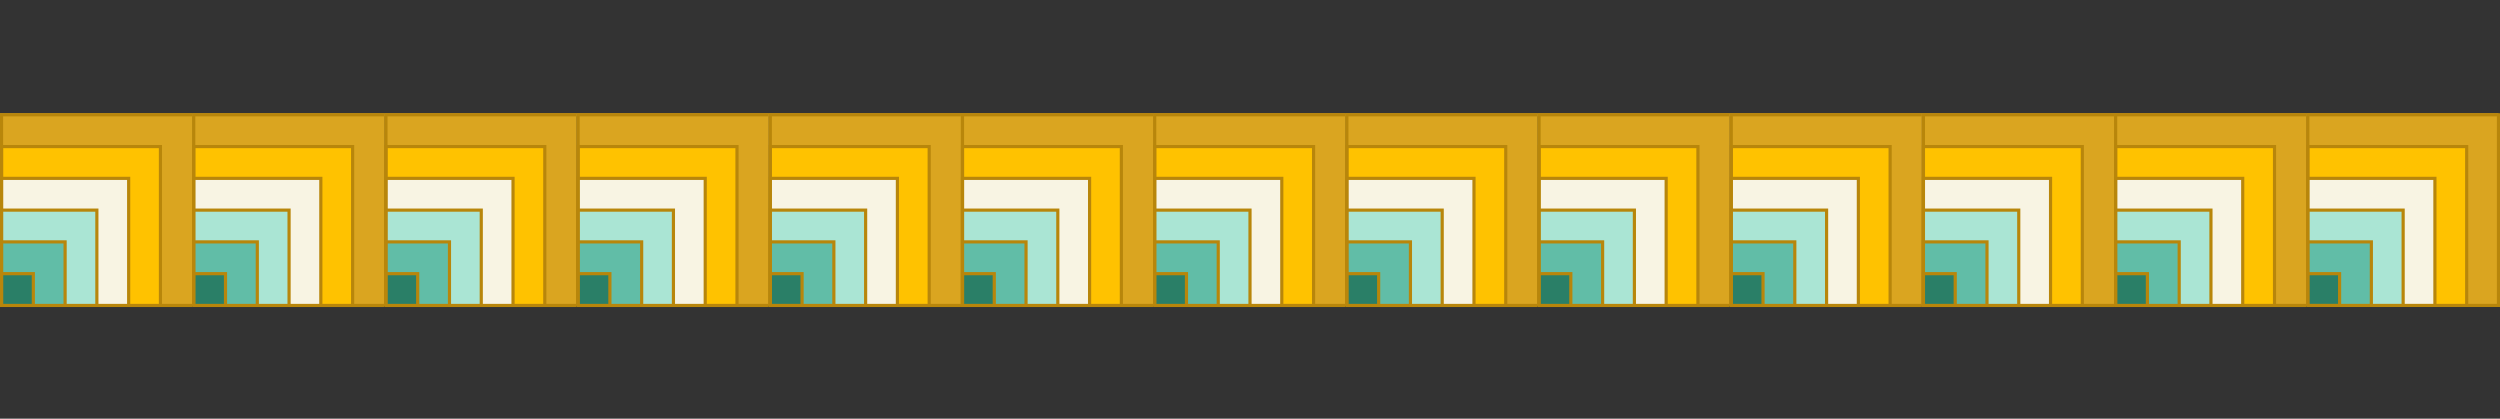 <svg xmlns="http://www.w3.org/2000/svg" width="1230" height="206" viewBox="0 0 1230 206"><rect x="0" y="0" width="1230" height="206" fill="#333333" stroke="none"/><path fill="#daa520" d="M0 55.72h94.56v94.56H0z"/><path fill="#ffc200" d="M.76 72.11h78.17v78.17H.76z"/><path fill="none" stroke="#b8860b" stroke-miterlimit="10" stroke-width="1.56" d="M.76 150.28V72.11h78.17v78.17"/><path fill="#f8f4e3" d="M.76 87.75h62.53v62.53H.76z"/><path fill="none" stroke="#b8860b" stroke-miterlimit="10" stroke-width="1.56" d="M.76 150.28V87.75H63.3v62.53"/><path fill="#aae5d4" d="M.76 103.38h46.9v46.9H.76z"/><path fill="none" stroke="#b8860b" stroke-miterlimit="10" stroke-width="1.56" d="M.76 150.28v-46.9h46.9v46.9"/><path fill="#61bda7" d="M.76 119.01h31.27v31.27H.76z"/><path fill="none" stroke="#b8860b" stroke-miterlimit="10" stroke-width="1.56" d="M.76 150.28v-31.27h31.27v31.27"/><path fill="#2a7f67" d="M.76 134.64h15.63v15.63H.76z"/><path fill="none" stroke="#b8860b" stroke-miterlimit="10" stroke-width="1.56" d="M.76 150.28v-15.63H16.4v15.63"/><path fill="none" stroke="#b8860b" stroke-miterlimit="10" stroke-width="1.56" d="M94.56 56.48H.76v93.8h93.8"/><path fill="#daa520" d="M94.56 55.72h94.56v94.56H94.56z"/><path fill="#ffc200" d="M95.32 72.11h78.17v78.17H95.32z"/><path fill="none" stroke="#b8860b" stroke-miterlimit="10" stroke-width="1.56" d="M95.32 150.28V72.11h78.17v78.17"/><path fill="#f8f4e3" d="M95.32 87.75h62.53v62.53H95.32z"/><path fill="none" stroke="#b8860b" stroke-miterlimit="10" stroke-width="1.56" d="M95.32 150.28V87.75h62.53v62.53"/><path fill="#aae5d4" d="M95.32 103.38h46.9v46.9h-46.9z"/><path fill="none" stroke="#b8860b" stroke-miterlimit="10" stroke-width="1.56" d="M95.32 150.28v-46.9h46.9v46.9"/><path fill="#61bda7" d="M95.32 119.01h31.27v31.27H95.32z"/><path fill="none" stroke="#b8860b" stroke-miterlimit="10" stroke-width="1.56" d="M95.32 150.28v-31.27h31.27v31.27"/><path fill="#2a7f67" d="M95.32 134.64h15.63v15.63H95.32z"/><path fill="none" stroke="#b8860b" stroke-miterlimit="10" stroke-width="1.56" d="M95.32 150.28v-15.63h15.63v15.63"/><path fill="none" stroke="#b8860b" stroke-miterlimit="10" stroke-width="1.56" d="M189.11 56.48H95.32v93.8h93.79"/><path fill="#daa520" d="M189.11 55.72h94.56v94.56h-94.56z"/><path fill="#ffc200" d="M189.88 72.11h78.17v78.17h-78.17z"/><path fill="none" stroke="#b8860b" stroke-miterlimit="10" stroke-width="1.56" d="M189.88 150.28V72.11h78.16v78.17"/><path fill="#f8f4e3" d="M189.88 87.75h62.53v62.53h-62.53z"/><path fill="none" stroke="#b8860b" stroke-miterlimit="10" stroke-width="1.56" d="M189.88 150.28V87.75h62.53v62.53"/><path fill="#aae5d4" d="M189.88 103.38h46.9v46.9h-46.9z"/><path fill="none" stroke="#b8860b" stroke-miterlimit="10" stroke-width="1.56" d="M189.88 150.28v-46.9h46.9v46.9"/><path fill="#61bda7" d="M189.88 119.01h31.27v31.27h-31.27z"/><path fill="none" stroke="#b8860b" stroke-miterlimit="10" stroke-width="1.56" d="M189.88 150.28v-31.27h31.26v31.27"/><path fill="#2a7f67" d="M189.88 134.64h15.63v15.63h-15.63z"/><path fill="none" stroke="#b8860b" stroke-miterlimit="10" stroke-width="1.56" d="M189.88 150.28v-15.63h15.63v15.63"/><path fill="none" stroke="#b8860b" stroke-miterlimit="10" stroke-width="1.56" d="M283.67 56.48h-93.79v93.8h93.79"/><path fill="#daa520" d="M283.67 55.72h94.56v94.56h-94.56z"/><path fill="#ffc200" d="M284.43 72.11h78.17v78.17h-78.17z"/><path fill="none" stroke="#b8860b" stroke-miterlimit="10" stroke-width="1.56" d="M284.43 150.28V72.11h78.17v78.17"/><path fill="#f8f4e3" d="M284.43 87.75h62.53v62.53h-62.53z"/><path fill="none" stroke="#b8860b" stroke-miterlimit="10" stroke-width="1.56" d="M284.43 150.28V87.75h62.54v62.53"/><path fill="#aae5d4" d="M284.43 103.38h46.9v46.9h-46.9z"/><path fill="none" stroke="#b8860b" stroke-miterlimit="10" stroke-width="1.56" d="M284.43 150.28v-46.9h46.9v46.9"/><path fill="#61bda7" d="M284.43 119.01h31.27v31.27h-31.27z"/><path fill="none" stroke="#b8860b" stroke-miterlimit="10" stroke-width="1.56" d="M284.43 150.28v-31.27h31.27v31.27"/><path fill="#2a7f67" d="M284.43 134.64h15.63v15.63h-15.63z"/><path fill="none" stroke="#b8860b" stroke-miterlimit="10" stroke-width="1.56" d="M284.43 150.28v-15.63h15.64v15.63"/><path fill="none" stroke="#b8860b" stroke-miterlimit="10" stroke-width="1.56" d="M378.23 56.48h-93.8v93.8h93.8"/><path fill="#daa520" d="M378.23 55.72h94.56v94.56h-94.56z"/><path fill="#ffc200" d="M378.99 72.11h78.17v78.17h-78.17z"/><path fill="none" stroke="#b8860b" stroke-miterlimit="10" stroke-width="1.56" d="M378.99 150.28V72.11h78.17v78.17"/><path fill="#f8f4e3" d="M378.99 87.75h62.53v62.53h-62.53z"/><path fill="none" stroke="#b8860b" stroke-miterlimit="10" stroke-width="1.56" d="M378.99 150.28V87.75h62.53v62.53"/><path fill="#aae5d4" d="M378.99 103.38h46.9v46.9h-46.9z"/><path fill="none" stroke="#b8860b" stroke-miterlimit="10" stroke-width="1.56" d="M378.99 150.28v-46.9h46.9v46.9"/><path fill="#61bda7" d="M378.99 119.01h31.27v31.27h-31.27z"/><path fill="none" stroke="#b8860b" stroke-miterlimit="10" stroke-width="1.56" d="M378.99 150.28v-31.27h31.27v31.27"/><path fill="#2a7f67" d="M378.99 134.64h15.63v15.63h-15.63z"/><path fill="none" stroke="#b8860b" stroke-miterlimit="10" stroke-width="1.56" d="M378.99 150.28v-15.63h15.63v15.63"/><path fill="none" stroke="#b8860b" stroke-miterlimit="10" stroke-width="1.56" d="M472.79 56.48h-93.8v93.8h93.8"/><path fill="#daa520" d="M472.79 55.72h94.56v94.56h-94.56z"/><path fill="#ffc200" d="M473.55 72.11h78.17v78.17h-78.17z"/><path fill="none" stroke="#b8860b" stroke-miterlimit="10" stroke-width="1.56" d="M473.55 150.28V72.11h78.16v78.17"/><path fill="#f8f4e3" d="M473.55 87.75h62.53v62.53h-62.53z"/><path fill="none" stroke="#b8860b" stroke-miterlimit="10" stroke-width="1.56" d="M473.55 150.28V87.75h62.53v62.53"/><path fill="#aae5d4" d="M473.55 103.38h46.9v46.9h-46.9z"/><path fill="none" stroke="#b8860b" stroke-miterlimit="10" stroke-width="1.56" d="M473.55 150.28v-46.9h46.9v46.9"/><path fill="#61bda7" d="M473.55 119.01h31.27v31.27h-31.27z"/><path fill="none" stroke="#b8860b" stroke-miterlimit="10" stroke-width="1.56" d="M473.55 150.28v-31.27h31.26v31.27"/><path fill="#2a7f67" d="M473.55 134.64h15.63v15.63h-15.63z"/><path fill="none" stroke="#b8860b" stroke-miterlimit="10" stroke-width="1.56" d="M473.55 150.28v-15.63h15.63v15.63"/><path fill="none" stroke="#b8860b" stroke-miterlimit="10" stroke-width="1.56" d="M567.34 56.48h-93.79v93.8h93.79"/><path fill="#daa520" d="M567.34 55.72h94.56v94.56h-94.56z"/><path fill="#ffc200" d="M568.11 72.11h78.17v78.17h-78.17z"/><path fill="none" stroke="#b8860b" stroke-miterlimit="10" stroke-width="1.56" d="M568.11 150.28V72.11h78.16v78.17"/><path fill="#f8f4e3" d="M568.11 87.75h62.53v62.53h-62.53z"/><path fill="none" stroke="#b8860b" stroke-miterlimit="10" stroke-width="1.56" d="M568.11 150.28V87.75h62.53v62.53"/><path fill="#aae5d4" d="M568.11 103.38h46.9v46.9h-46.9z"/><path fill="none" stroke="#b8860b" stroke-miterlimit="10" stroke-width="1.56" d="M568.11 150.28v-46.9H615v46.9"/><path fill="#61bda7" d="M568.11 119.01h31.27v31.27h-31.27z"/><path fill="none" stroke="#b8860b" stroke-miterlimit="10" stroke-width="1.56" d="M568.11 150.28v-31.27h31.26v31.27"/><path fill="#2a7f67" d="M568.11 134.64h15.63v15.63h-15.63z"/><path fill="none" stroke="#b8860b" stroke-miterlimit="10" stroke-width="1.56" d="M568.11 150.28v-15.63h15.63v15.63"/><path fill="none" stroke="#b8860b" stroke-miterlimit="10" stroke-width="1.56" d="M661.9 56.48h-93.79v93.8h93.79"/><path fill="#daa520" d="M661.9 55.72h94.56v94.56H661.9z"/><path fill="#ffc200" d="M662.66 72.11h78.17v78.17h-78.17z"/><path fill="none" stroke="#b8860b" stroke-miterlimit="10" stroke-width="1.56" d="M662.66 150.28V72.11h78.17v78.17"/><path fill="#f8f4e3" d="M662.66 87.75h62.53v62.53h-62.53z"/><path fill="none" stroke="#b8860b" stroke-miterlimit="10" stroke-width="1.56" d="M662.66 150.28V87.75h62.54v62.53"/><path fill="#aae5d4" d="M662.66 103.38h46.9v46.9h-46.9z"/><path fill="none" stroke="#b8860b" stroke-miterlimit="10" stroke-width="1.56" d="M662.66 150.28v-46.9h46.9v46.9"/><path fill="#61bda7" d="M662.66 119.01h31.27v31.27h-31.27z"/><path fill="none" stroke="#b8860b" stroke-miterlimit="10" stroke-width="1.56" d="M662.66 150.28v-31.27h31.27v31.27"/><path fill="#2a7f67" d="M662.66 134.64h15.63v15.63h-15.63z"/><path fill="none" stroke="#b8860b" stroke-miterlimit="10" stroke-width="1.56" d="M662.66 150.28v-15.63h15.64v15.63"/><path fill="none" stroke="#b8860b" stroke-miterlimit="10" stroke-width="1.56" d="M756.46 56.48h-93.8v93.8h93.8"/><path fill="#daa520" d="M756.46 55.72h94.56v94.56h-94.56z"/><path fill="#ffc200" d="M757.22 72.11h78.17v78.17h-78.17z"/><path fill="none" stroke="#b8860b" stroke-miterlimit="10" stroke-width="1.56" d="M757.22 150.28V72.11h78.16v78.17"/><path fill="#f8f4e3" d="M757.22 87.75h62.53v62.53h-62.53z"/><path fill="none" stroke="#b8860b" stroke-miterlimit="10" stroke-width="1.56" d="M757.22 150.28V87.75h62.53v62.53"/><path fill="#aae5d4" d="M757.22 103.38h46.9v46.9h-46.9z"/><path fill="none" stroke="#b8860b" stroke-miterlimit="10" stroke-width="1.56" d="M757.22 150.28v-46.9h46.9v46.9"/><path fill="#61bda7" d="M757.22 119.01h31.27v31.27h-31.27z"/><path fill="none" stroke="#b8860b" stroke-miterlimit="10" stroke-width="1.56" d="M757.22 150.28v-31.27h31.27v31.27"/><path fill="#2a7f67" d="M757.22 134.64h15.63v15.63h-15.63z"/><path fill="none" stroke="#b8860b" stroke-miterlimit="10" stroke-width="1.56" d="M757.22 150.28v-15.63h15.63v15.63"/><path fill="none" stroke="#b8860b" stroke-miterlimit="10" stroke-width="1.56" d="M851.01 56.48h-93.79v93.8h93.79"/><path fill="#daa520" d="M851.01 55.72h94.56v94.56h-94.56z"/><path fill="#ffc200" d="M851.78 72.11h78.17v78.17h-78.17z"/><path fill="none" stroke="#b8860b" stroke-miterlimit="10" stroke-width="1.56" d="M851.78 150.28V72.11h78.16v78.17"/><path fill="#f8f4e3" d="M851.78 87.75h62.53v62.53h-62.53z"/><path fill="none" stroke="#b8860b" stroke-miterlimit="10" stroke-width="1.56" d="M851.78 150.28V87.75h62.53v62.53"/><path fill="#aae5d4" d="M851.78 103.38h46.9v46.9h-46.9z"/><path fill="none" stroke="#b8860b" stroke-miterlimit="10" stroke-width="1.56" d="M851.78 150.28v-46.9h46.9v46.9"/><path fill="#61bda7" d="M851.78 119.01h31.27v31.27h-31.27z"/><path fill="none" stroke="#b8860b" stroke-miterlimit="10" stroke-width="1.56" d="M851.78 150.28v-31.27h31.26v31.27"/><path fill="#2a7f67" d="M851.78 134.64h15.63v15.63h-15.63z"/><path fill="none" stroke="#b8860b" stroke-miterlimit="10" stroke-width="1.56" d="M851.78 150.28v-15.63h15.63v15.63"/><path fill="none" stroke="#b8860b" stroke-miterlimit="10" stroke-width="1.56" d="M945.57 56.48h-93.79v93.8h93.79"/><path fill="#daa520" d="M945.57 55.72h94.56v94.56h-94.56z"/><path fill="#ffc200" d="M946.33 72.11h78.17v78.17h-78.17z"/><path fill="none" stroke="#b8860b" stroke-miterlimit="10" stroke-width="1.56" d="M946.33 150.28V72.11h78.17v78.17"/><path fill="#f8f4e3" d="M946.33 87.75h62.53v62.53h-62.53z"/><path fill="none" stroke="#b8860b" stroke-miterlimit="10" stroke-width="1.56" d="M946.33 150.28V87.75h62.54v62.53"/><path fill="#aae5d4" d="M946.33 103.38h46.9v46.9h-46.9z"/><path fill="none" stroke="#b8860b" stroke-miterlimit="10" stroke-width="1.56" d="M946.33 150.28v-46.9h46.9v46.9"/><path fill="#61bda7" d="M946.33 119.01h31.27v31.27h-31.27z"/><path fill="none" stroke="#b8860b" stroke-miterlimit="10" stroke-width="1.56" d="M946.33 150.28v-31.27h31.27v31.27"/><path fill="#2a7f67" d="M946.33 134.64h15.63v15.63h-15.63z"/><path fill="none" stroke="#b8860b" stroke-miterlimit="10" stroke-width="1.56" d="M946.33 150.28v-15.63h15.64v15.63"/><path fill="none" stroke="#b8860b" stroke-miterlimit="10" stroke-width="1.56" d="M1040.13 56.48h-93.8v93.8h93.8"/><path fill="#daa520" d="M1040.13 55.72h94.56v94.56h-94.56z"/><path fill="#ffc200" d="M1040.89 72.11h78.17v78.17h-78.17z"/><path fill="none" stroke="#b8860b" stroke-miterlimit="10" stroke-width="1.56" d="M1040.89 150.28V72.11h78.17v78.17"/><path fill="#f8f4e3" d="M1040.89 87.75h62.53v62.53h-62.53z"/><path fill="none" stroke="#b8860b" stroke-miterlimit="10" stroke-width="1.56" d="M1040.89 150.28V87.75h62.53v62.53"/><path fill="#aae5d4" d="M1040.89 103.38h46.9v46.9h-46.9z"/><path fill="none" stroke="#b8860b" stroke-miterlimit="10" stroke-width="1.56" d="M1040.89 150.28v-46.9h46.9v46.9"/><path fill="#61bda7" d="M1040.89 119.01h31.27v31.27h-31.27z"/><path fill="none" stroke="#b8860b" stroke-miterlimit="10" stroke-width="1.56" d="M1040.89 150.28v-31.27h31.27v31.27"/><path fill="#2a7f67" d="M1040.89 134.64h15.63v15.63h-15.63z"/><path fill="none" stroke="#b8860b" stroke-miterlimit="10" stroke-width="1.56" d="M1040.89 150.28v-15.63h15.63v15.63"/><path fill="none" stroke="#b8860b" stroke-miterlimit="10" stroke-width="1.56" d="M1134.68 56.48h-93.79v93.8h93.79"/><path fill="#daa520" d="M1134.69 55.72h94.56v94.56h-94.56z"/><path fill="#ffc200" d="M1135.45 72.11h78.17v78.17h-78.17z"/><path fill="none" stroke="#b8860b" stroke-miterlimit="10" stroke-width="1.56" d="M1135.45 150.28V72.11h78.16v78.17"/><path fill="#f8f4e3" d="M1135.45 87.75h62.53v62.53h-62.53z"/><path fill="none" stroke="#b8860b" stroke-miterlimit="10" stroke-width="1.56" d="M1135.45 150.28V87.75h62.53v62.53"/><path fill="#aae5d4" d="M1135.45 103.38h46.9v46.9h-46.9z"/><path fill="none" stroke="#b8860b" stroke-miterlimit="10" stroke-width="1.56" d="M1135.45 150.28v-46.9h46.9v46.9"/><path fill="#61bda7" d="M1135.45 119.01h31.27v31.27h-31.27z"/><path fill="none" stroke="#b8860b" stroke-miterlimit="10" stroke-width="1.56" d="M1135.45 150.28v-31.27h31.26v31.27"/><path fill="#2a7f67" d="M1135.45 134.64h15.63v15.63h-15.63z"/><path fill="none" stroke="#b8860b" stroke-miterlimit="10" stroke-width="1.56" d="M1135.45 150.28v-15.63h15.63v15.63"/><path fill="none" stroke="#b8860b" stroke-miterlimit="10" stroke-width="1.56" d="M1135.45 56.48h93.79v93.79h-93.79z"/></svg>